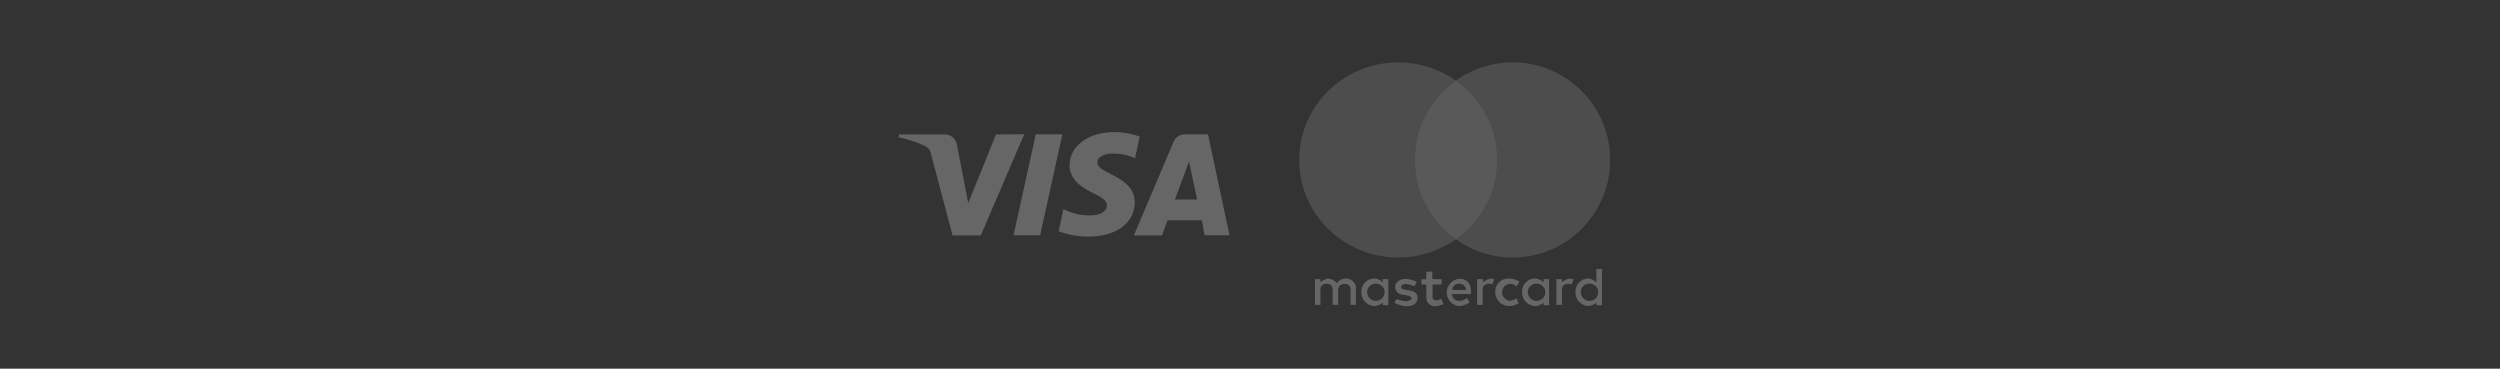 <?xml version="1.0" encoding="UTF-8"?>
<svg xmlns="http://www.w3.org/2000/svg" width="217" height="32" viewBox="0 0 217 32" fill="none">
  <rect x="0" y="0" width="217" height="32" fill="#333333" stroke="none"/>
  <g opacity="0.25">
    <g clip-path="url(#clip0_2308_174)">
      <g clip-path="url(#clip1_2308_174)">
        <path d="M92.215 11.658L90.284 20.423H87.973L89.904 11.658H92.215ZM101.985 17.317L103.208 14.022L103.909 17.317H101.985ZM104.56 20.423H106.722L104.855 11.658H102.867C102.658 11.653 102.452 11.71 102.276 11.822C102.1 11.934 101.961 12.095 101.876 12.286L98.419 20.43H100.858L101.342 19.121H104.321L104.56 20.423ZM98.496 17.562C98.496 15.248 95.22 15.122 95.246 14.085C95.246 13.771 95.561 13.456 96.231 13.349C97.016 13.275 97.806 13.409 98.522 13.739L98.927 11.853C98.233 11.598 97.499 11.466 96.759 11.463C94.46 11.463 92.851 12.652 92.838 14.362C92.838 15.619 93.991 16.33 94.872 16.751C95.755 17.172 96.082 17.455 96.076 17.838C96.076 18.43 95.356 18.687 94.686 18.7C93.858 18.718 93.039 18.528 92.304 18.147L91.887 20.071C92.708 20.381 93.58 20.538 94.461 20.536C96.9 20.536 98.496 19.36 98.503 17.537L98.496 17.562ZM88.9 11.659L85.135 20.43H82.683L80.829 13.432C80.81 13.269 80.749 13.114 80.654 12.98C80.558 12.847 80.43 12.741 80.281 12.671C79.551 12.327 78.782 12.073 77.99 11.916L78.049 11.664H81.994C82.249 11.662 82.497 11.75 82.692 11.914C82.888 12.078 83.019 12.306 83.062 12.557L84.04 17.631L86.454 11.664L88.9 11.659ZM114.619 26.464H114.135V24.23H114.61V24.5C114.801 24.341 115.028 24.228 115.273 24.174C115.577 24.194 115.858 24.345 116.041 24.585C116.212 24.335 116.495 24.182 116.8 24.174C117.008 24.165 117.212 24.23 117.375 24.359C117.539 24.488 117.651 24.671 117.691 24.875V26.454H117.226V25.07C117.224 25.009 117.209 24.949 117.182 24.894C117.155 24.839 117.116 24.791 117.069 24.751C117.022 24.712 116.966 24.682 116.907 24.665C116.847 24.647 116.785 24.642 116.724 24.65C116.593 24.636 116.462 24.671 116.357 24.749C116.251 24.827 116.179 24.942 116.155 25.07V26.463H115.671V25.061C115.658 24.942 115.602 24.831 115.513 24.75C115.424 24.669 115.308 24.624 115.187 24.623C114.619 24.623 114.61 25.07 114.61 25.07L114.619 26.464ZM129.39 24.173C129.145 24.228 128.918 24.34 128.726 24.501V24.23H128.214V26.463H128.698V25.071C128.698 25.071 128.698 24.622 129.276 24.622C129.366 24.62 129.455 24.642 129.532 24.688L129.693 24.248C129.597 24.206 129.494 24.18 129.39 24.173ZM136.235 24.173C135.99 24.228 135.763 24.341 135.572 24.501V24.23H135.098V26.463H135.581V25.071C135.581 25.071 135.581 24.622 136.16 24.622C136.25 24.62 136.338 24.642 136.415 24.688L136.576 24.248C136.474 24.207 136.365 24.184 136.254 24.183L136.235 24.174V24.173ZM119.276 24.164C118.97 24.176 118.681 24.308 118.472 24.531C118.264 24.754 118.154 25.049 118.166 25.351C118.158 25.661 118.272 25.962 118.483 26.189C118.694 26.416 118.985 26.551 119.295 26.566C119.567 26.549 119.828 26.444 120.035 26.267V26.491H120.509V24.23H120.025V24.509C119.825 24.302 119.554 24.179 119.266 24.164H119.276ZM119.371 24.622C119.681 24.599 119.976 24.766 120.111 25.042C120.177 25.178 120.201 25.33 120.178 25.479C120.156 25.628 120.088 25.766 119.985 25.876C119.773 26.101 119.443 26.176 119.152 26.065C119.011 26.011 118.889 25.916 118.803 25.792C118.717 25.668 118.67 25.521 118.669 25.37C118.665 25.275 118.681 25.18 118.714 25.092C118.747 25.003 118.798 24.922 118.863 24.853C118.995 24.712 119.178 24.629 119.371 24.622ZM133.222 24.164C132.916 24.176 132.627 24.308 132.417 24.531C132.209 24.754 132.1 25.049 132.112 25.351C132.104 25.662 132.219 25.965 132.432 26.192C132.645 26.419 132.939 26.554 133.25 26.566C133.523 26.549 133.783 26.444 133.99 26.267V26.491H134.464V24.23H133.98V24.509C133.78 24.302 133.509 24.179 133.222 24.164ZM133.316 24.622C133.628 24.599 133.921 24.766 134.057 25.042C134.123 25.178 134.147 25.33 134.124 25.479C134.101 25.628 134.034 25.766 133.93 25.876C133.718 26.101 133.388 26.176 133.098 26.065C132.957 26.011 132.835 25.916 132.749 25.792C132.662 25.668 132.616 25.521 132.615 25.37C132.611 25.275 132.626 25.18 132.659 25.092C132.692 25.003 132.743 24.922 132.808 24.853C132.94 24.712 133.123 24.629 133.316 24.622ZM137.819 24.165C137.521 24.184 137.243 24.319 137.043 24.54C136.842 24.762 136.737 25.053 136.748 25.352C136.739 25.655 136.848 25.951 137.051 26.177C137.254 26.403 137.536 26.542 137.838 26.566C138.111 26.549 138.371 26.444 138.578 26.267V26.492H139.052V23.351H138.568V24.51C138.368 24.303 138.097 24.18 137.81 24.165H137.819ZM137.914 24.622C138.225 24.599 138.519 24.766 138.654 25.042C138.721 25.178 138.744 25.33 138.721 25.479C138.699 25.628 138.631 25.766 138.528 25.876C138.316 26.101 137.986 26.176 137.695 26.065C137.554 26.011 137.433 25.916 137.346 25.792C137.26 25.668 137.213 25.521 137.212 25.37C137.209 25.275 137.224 25.18 137.257 25.092C137.29 25.003 137.341 24.922 137.406 24.853C137.538 24.712 137.721 24.629 137.914 24.622ZM121.979 26.566C121.643 26.548 121.317 26.445 121.031 26.267L121.24 25.95C121.473 26.056 121.724 26.122 121.979 26.146C122.178 26.146 122.52 26.08 122.52 25.884C122.52 25.687 121.951 25.613 121.951 25.613C121.951 25.613 121.098 25.613 121.098 24.912C121.098 24.473 121.524 24.201 122.046 24.201C122.374 24.241 122.695 24.332 122.994 24.473L122.757 24.837C122.534 24.747 122.302 24.684 122.065 24.65C121.865 24.65 121.619 24.734 121.619 24.912C121.619 25.388 123.041 24.912 123.041 25.846C123.041 26.473 122.462 26.585 121.997 26.585L121.979 26.566ZM123.795 23.585V24.239H123.378V24.697H123.805V25.818C123.799 25.922 123.816 26.026 123.855 26.122C123.893 26.219 123.952 26.306 124.028 26.378C124.18 26.523 124.39 26.595 124.602 26.576C124.835 26.549 125.065 26.492 125.284 26.407L125.095 25.921C124.988 26.01 124.855 26.063 124.716 26.071C124.336 26.071 124.345 25.818 124.345 25.818V24.697H125.132V24.23H124.326V23.576L123.795 23.585ZM126.681 24.192C126.381 24.217 126.101 24.353 125.897 24.573C125.692 24.794 125.577 25.083 125.575 25.384C125.575 26.004 126.055 26.521 126.681 26.576C126.995 26.534 127.295 26.426 127.563 26.258L127.345 25.875C127.149 26.01 126.92 26.094 126.681 26.118C126.515 26.124 126.352 26.065 126.228 25.953C126.104 25.841 126.029 25.686 126.018 25.52H127.677C127.677 25.52 127.847 24.192 126.681 24.192ZM126.615 24.631H126.672C126.823 24.623 126.97 24.677 127.079 24.78C127.133 24.83 127.176 24.891 127.205 24.959C127.235 25.026 127.25 25.099 127.25 25.173H126.065C126.063 25.101 126.075 25.029 126.102 24.963C126.129 24.896 126.169 24.835 126.22 24.785C126.272 24.734 126.334 24.694 126.402 24.668C126.47 24.641 126.542 24.628 126.615 24.631ZM131.61 25.874L131.828 26.314C131.598 26.464 131.334 26.55 131.06 26.566C130.898 26.574 130.736 26.549 130.583 26.494C130.431 26.438 130.291 26.353 130.172 26.243C130.053 26.134 129.959 26.002 129.893 25.855C129.827 25.708 129.792 25.549 129.79 25.389C129.762 25.053 129.888 24.722 130.134 24.489C130.381 24.255 130.72 24.143 131.06 24.183C131.353 24.195 131.637 24.282 131.885 24.435L131.638 24.875C131.565 24.79 131.473 24.724 131.369 24.683C131.265 24.643 131.152 24.628 131.041 24.64C130.859 24.659 130.691 24.745 130.568 24.88C130.445 25.015 130.377 25.192 130.376 25.374C130.376 25.75 130.663 26.066 131.041 26.108C131.262 26.093 131.472 26.008 131.638 25.866L131.61 25.875L131.61 25.874Z" fill="white"></path>
        <path d="M139.764 13.882C139.764 18.56 135.973 22.351 131.295 22.351C126.618 22.351 122.827 18.56 122.827 13.882C122.827 9.205 126.618 5.414 131.295 5.414C135.973 5.414 139.764 9.205 139.764 13.882Z" fill="white" fill-opacity="0.5"></path>
        <path d="M129.951 13.882C129.951 18.56 126.105 22.351 121.361 22.351C116.617 22.351 112.771 18.56 112.771 13.882C112.771 9.207 116.617 5.414 121.361 5.414C123.639 5.414 125.825 6.306 127.435 7.895C128.231 8.676 128.863 9.608 129.295 10.636C129.727 11.664 129.95 12.768 129.951 13.883V13.882Z" fill="white" fill-opacity="0.5"></path>
      </g>
    </g>
  </g>
  <defs>
    <clipPath id="clip0_2308_174">
      <rect width="62" height="32" fill="white" transform="translate(77.99)"></rect>
    </clipPath>
    <clipPath id="clip1_2308_174">
      <rect width="62" height="21.171" fill="white" transform="translate(77.99 5.414)"></rect>
    </clipPath>
  </defs>
</svg>
